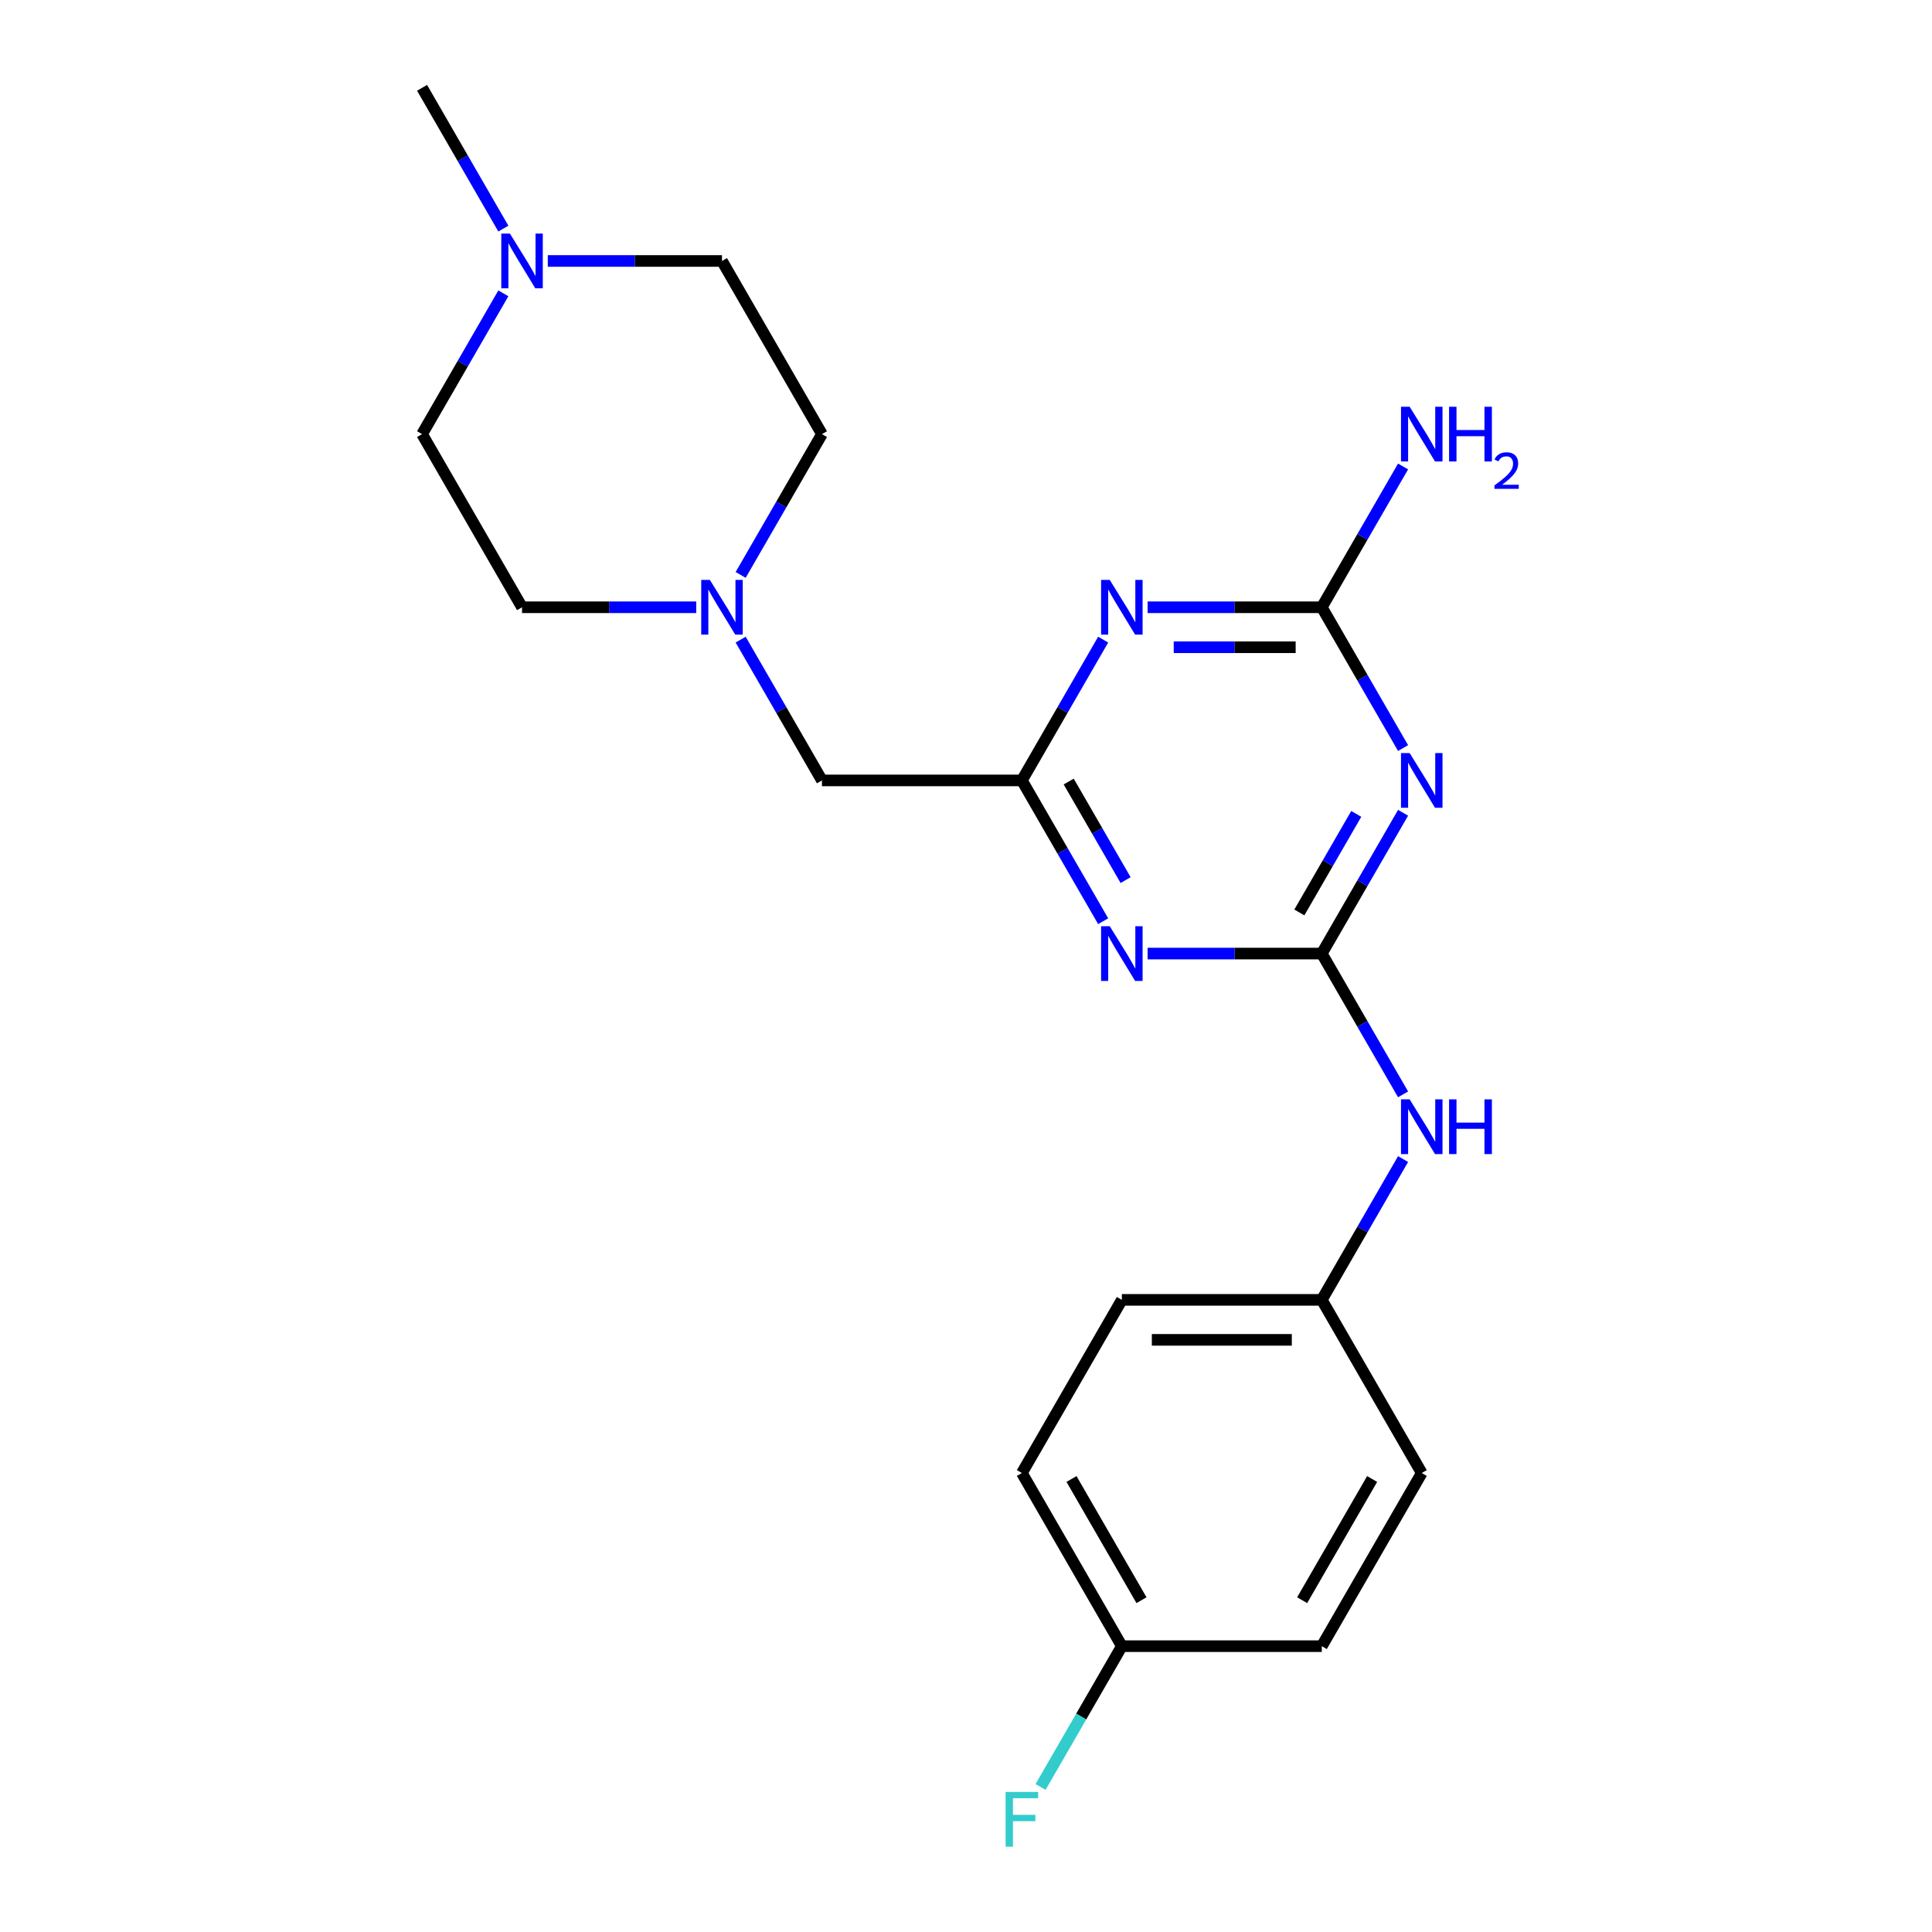<?xml version='1.0' encoding='iso-8859-1'?>
<svg version='1.1' baseProfile='full'
              xmlns='http://www.w3.org/2000/svg'
                      xmlns:rdkit='http://www.rdkit.org/xml'
                      xmlns:xlink='http://www.w3.org/1999/xlink'
                  xml:space='preserve'
width='1000px' height='1000px' viewBox='0 0 1000 1000'>
<!-- END OF HEADER -->
<rect style='opacity:1.0;fill:#FFFFFF;stroke:none' width='1000' height='1000' x='0' y='0'> </rect>
<path class='bond-0' d='M 684.154,493.565 L 705.191,457.127' style='fill:none;fill-rule:evenodd;stroke:#000000;stroke-width:6px;stroke-linecap:butt;stroke-linejoin:miter;stroke-opacity:1' />
<path class='bond-0' d='M 705.191,457.127 L 726.228,420.69' style='fill:none;fill-rule:evenodd;stroke:#0000FF;stroke-width:6px;stroke-linecap:butt;stroke-linejoin:miter;stroke-opacity:1' />
<path class='bond-0' d='M 672.541,472.285 L 687.267,446.779' style='fill:none;fill-rule:evenodd;stroke:#000000;stroke-width:6px;stroke-linecap:butt;stroke-linejoin:miter;stroke-opacity:1' />
<path class='bond-0' d='M 687.267,446.779 L 701.993,421.273' style='fill:none;fill-rule:evenodd;stroke:#0000FF;stroke-width:6px;stroke-linecap:butt;stroke-linejoin:miter;stroke-opacity:1' />
<path class='bond-1' d='M 684.154,493.565 L 639.074,493.565' style='fill:none;fill-rule:evenodd;stroke:#000000;stroke-width:6px;stroke-linecap:butt;stroke-linejoin:miter;stroke-opacity:1' />
<path class='bond-1' d='M 639.074,493.565 L 593.994,493.565' style='fill:none;fill-rule:evenodd;stroke:#0000FF;stroke-width:6px;stroke-linecap:butt;stroke-linejoin:miter;stroke-opacity:1' />
<path class='bond-6' d='M 684.154,493.565 L 705.191,530.002' style='fill:none;fill-rule:evenodd;stroke:#000000;stroke-width:6px;stroke-linecap:butt;stroke-linejoin:miter;stroke-opacity:1' />
<path class='bond-6' d='M 705.191,530.002 L 726.228,566.44' style='fill:none;fill-rule:evenodd;stroke:#0000FF;stroke-width:6px;stroke-linecap:butt;stroke-linejoin:miter;stroke-opacity:1' />
<path class='bond-3' d='M 726.228,387.196 L 705.191,350.758' style='fill:none;fill-rule:evenodd;stroke:#0000FF;stroke-width:6px;stroke-linecap:butt;stroke-linejoin:miter;stroke-opacity:1' />
<path class='bond-3' d='M 705.191,350.758 L 684.154,314.321' style='fill:none;fill-rule:evenodd;stroke:#000000;stroke-width:6px;stroke-linecap:butt;stroke-linejoin:miter;stroke-opacity:1' />
<path class='bond-4' d='M 570.998,476.818 L 549.961,440.38' style='fill:none;fill-rule:evenodd;stroke:#0000FF;stroke-width:6px;stroke-linecap:butt;stroke-linejoin:miter;stroke-opacity:1' />
<path class='bond-4' d='M 549.961,440.38 L 528.924,403.943' style='fill:none;fill-rule:evenodd;stroke:#000000;stroke-width:6px;stroke-linecap:butt;stroke-linejoin:miter;stroke-opacity:1' />
<path class='bond-4' d='M 582.611,455.538 L 567.885,430.032' style='fill:none;fill-rule:evenodd;stroke:#0000FF;stroke-width:6px;stroke-linecap:butt;stroke-linejoin:miter;stroke-opacity:1' />
<path class='bond-4' d='M 567.885,430.032 L 553.159,404.525' style='fill:none;fill-rule:evenodd;stroke:#000000;stroke-width:6px;stroke-linecap:butt;stroke-linejoin:miter;stroke-opacity:1' />
<path class='bond-2' d='M 570.998,331.068 L 549.961,367.505' style='fill:none;fill-rule:evenodd;stroke:#0000FF;stroke-width:6px;stroke-linecap:butt;stroke-linejoin:miter;stroke-opacity:1' />
<path class='bond-2' d='M 549.961,367.505 L 528.924,403.943' style='fill:none;fill-rule:evenodd;stroke:#000000;stroke-width:6px;stroke-linecap:butt;stroke-linejoin:miter;stroke-opacity:1' />
<path class='bond-22' d='M 593.994,314.321 L 639.074,314.321' style='fill:none;fill-rule:evenodd;stroke:#0000FF;stroke-width:6px;stroke-linecap:butt;stroke-linejoin:miter;stroke-opacity:1' />
<path class='bond-22' d='M 639.074,314.321 L 684.154,314.321' style='fill:none;fill-rule:evenodd;stroke:#000000;stroke-width:6px;stroke-linecap:butt;stroke-linejoin:miter;stroke-opacity:1' />
<path class='bond-22' d='M 607.518,335.018 L 639.074,335.018' style='fill:none;fill-rule:evenodd;stroke:#0000FF;stroke-width:6px;stroke-linecap:butt;stroke-linejoin:miter;stroke-opacity:1' />
<path class='bond-22' d='M 639.074,335.018 L 670.63,335.018' style='fill:none;fill-rule:evenodd;stroke:#000000;stroke-width:6px;stroke-linecap:butt;stroke-linejoin:miter;stroke-opacity:1' />
<path class='bond-9' d='M 684.154,314.321 L 705.191,277.883' style='fill:none;fill-rule:evenodd;stroke:#000000;stroke-width:6px;stroke-linecap:butt;stroke-linejoin:miter;stroke-opacity:1' />
<path class='bond-9' d='M 705.191,277.883 L 726.228,241.446' style='fill:none;fill-rule:evenodd;stroke:#0000FF;stroke-width:6px;stroke-linecap:butt;stroke-linejoin:miter;stroke-opacity:1' />
<path class='bond-8' d='M 528.924,403.943 L 425.437,403.943' style='fill:none;fill-rule:evenodd;stroke:#000000;stroke-width:6px;stroke-linecap:butt;stroke-linejoin:miter;stroke-opacity:1' />
<path class='bond-5' d='M 383.363,331.068 L 404.4,367.505' style='fill:none;fill-rule:evenodd;stroke:#0000FF;stroke-width:6px;stroke-linecap:butt;stroke-linejoin:miter;stroke-opacity:1' />
<path class='bond-5' d='M 404.4,367.505 L 425.437,403.943' style='fill:none;fill-rule:evenodd;stroke:#000000;stroke-width:6px;stroke-linecap:butt;stroke-linejoin:miter;stroke-opacity:1' />
<path class='bond-11' d='M 360.367,314.321 L 315.287,314.321' style='fill:none;fill-rule:evenodd;stroke:#0000FF;stroke-width:6px;stroke-linecap:butt;stroke-linejoin:miter;stroke-opacity:1' />
<path class='bond-11' d='M 315.287,314.321 L 270.207,314.321' style='fill:none;fill-rule:evenodd;stroke:#000000;stroke-width:6px;stroke-linecap:butt;stroke-linejoin:miter;stroke-opacity:1' />
<path class='bond-12' d='M 383.363,297.574 L 404.4,261.136' style='fill:none;fill-rule:evenodd;stroke:#0000FF;stroke-width:6px;stroke-linecap:butt;stroke-linejoin:miter;stroke-opacity:1' />
<path class='bond-12' d='M 404.4,261.136 L 425.437,224.699' style='fill:none;fill-rule:evenodd;stroke:#000000;stroke-width:6px;stroke-linecap:butt;stroke-linejoin:miter;stroke-opacity:1' />
<path class='bond-10' d='M 726.228,599.934 L 705.191,636.372' style='fill:none;fill-rule:evenodd;stroke:#0000FF;stroke-width:6px;stroke-linecap:butt;stroke-linejoin:miter;stroke-opacity:1' />
<path class='bond-10' d='M 705.191,636.372 L 684.154,672.809' style='fill:none;fill-rule:evenodd;stroke:#000000;stroke-width:6px;stroke-linecap:butt;stroke-linejoin:miter;stroke-opacity:1' />
<path class='bond-7' d='M 283.534,135.077 L 328.614,135.077' style='fill:none;fill-rule:evenodd;stroke:#0000FF;stroke-width:6px;stroke-linecap:butt;stroke-linejoin:miter;stroke-opacity:1' />
<path class='bond-7' d='M 328.614,135.077 L 373.694,135.077' style='fill:none;fill-rule:evenodd;stroke:#000000;stroke-width:6px;stroke-linecap:butt;stroke-linejoin:miter;stroke-opacity:1' />
<path class='bond-21' d='M 260.538,118.329 L 239.501,81.892' style='fill:none;fill-rule:evenodd;stroke:#0000FF;stroke-width:6px;stroke-linecap:butt;stroke-linejoin:miter;stroke-opacity:1' />
<path class='bond-21' d='M 239.501,81.892 L 218.464,45.455' style='fill:none;fill-rule:evenodd;stroke:#000000;stroke-width:6px;stroke-linecap:butt;stroke-linejoin:miter;stroke-opacity:1' />
<path class='bond-24' d='M 260.538,151.824 L 239.501,188.261' style='fill:none;fill-rule:evenodd;stroke:#0000FF;stroke-width:6px;stroke-linecap:butt;stroke-linejoin:miter;stroke-opacity:1' />
<path class='bond-24' d='M 239.501,188.261 L 218.464,224.699' style='fill:none;fill-rule:evenodd;stroke:#000000;stroke-width:6px;stroke-linecap:butt;stroke-linejoin:miter;stroke-opacity:1' />
<path class='bond-17' d='M 684.154,672.809 L 735.897,762.431' style='fill:none;fill-rule:evenodd;stroke:#000000;stroke-width:6px;stroke-linecap:butt;stroke-linejoin:miter;stroke-opacity:1' />
<path class='bond-18' d='M 684.154,672.809 L 580.667,672.809' style='fill:none;fill-rule:evenodd;stroke:#000000;stroke-width:6px;stroke-linecap:butt;stroke-linejoin:miter;stroke-opacity:1' />
<path class='bond-18' d='M 668.631,693.506 L 596.19,693.506' style='fill:none;fill-rule:evenodd;stroke:#000000;stroke-width:6px;stroke-linecap:butt;stroke-linejoin:miter;stroke-opacity:1' />
<path class='bond-13' d='M 270.207,314.321 L 218.464,224.699' style='fill:none;fill-rule:evenodd;stroke:#000000;stroke-width:6px;stroke-linecap:butt;stroke-linejoin:miter;stroke-opacity:1' />
<path class='bond-14' d='M 425.437,224.699 L 373.694,135.077' style='fill:none;fill-rule:evenodd;stroke:#000000;stroke-width:6px;stroke-linecap:butt;stroke-linejoin:miter;stroke-opacity:1' />
<path class='bond-15' d='M 580.667,852.053 L 528.924,762.431' style='fill:none;fill-rule:evenodd;stroke:#000000;stroke-width:6px;stroke-linecap:butt;stroke-linejoin:miter;stroke-opacity:1' />
<path class='bond-15' d='M 590.83,828.261 L 554.61,765.526' style='fill:none;fill-rule:evenodd;stroke:#000000;stroke-width:6px;stroke-linecap:butt;stroke-linejoin:miter;stroke-opacity:1' />
<path class='bond-16' d='M 580.667,852.053 L 559.63,888.491' style='fill:none;fill-rule:evenodd;stroke:#000000;stroke-width:6px;stroke-linecap:butt;stroke-linejoin:miter;stroke-opacity:1' />
<path class='bond-16' d='M 559.63,888.491 L 538.593,924.928' style='fill:none;fill-rule:evenodd;stroke:#33CCCC;stroke-width:6px;stroke-linecap:butt;stroke-linejoin:miter;stroke-opacity:1' />
<path class='bond-23' d='M 580.667,852.053 L 684.154,852.053' style='fill:none;fill-rule:evenodd;stroke:#000000;stroke-width:6px;stroke-linecap:butt;stroke-linejoin:miter;stroke-opacity:1' />
<path class='bond-19' d='M 735.897,762.431 L 684.154,852.053' style='fill:none;fill-rule:evenodd;stroke:#000000;stroke-width:6px;stroke-linecap:butt;stroke-linejoin:miter;stroke-opacity:1' />
<path class='bond-19' d='M 710.211,765.526 L 673.991,828.261' style='fill:none;fill-rule:evenodd;stroke:#000000;stroke-width:6px;stroke-linecap:butt;stroke-linejoin:miter;stroke-opacity:1' />
<path class='bond-20' d='M 580.667,672.809 L 528.924,762.431' style='fill:none;fill-rule:evenodd;stroke:#000000;stroke-width:6px;stroke-linecap:butt;stroke-linejoin:miter;stroke-opacity:1' />
<path  class='atom-1' d='M 729.637 389.783
L 738.917 404.783
Q 739.837 406.263, 741.317 408.943
Q 742.797 411.623, 742.877 411.783
L 742.877 389.783
L 746.637 389.783
L 746.637 418.103
L 742.757 418.103
L 732.797 401.703
Q 731.637 399.783, 730.397 397.583
Q 729.197 395.383, 728.837 394.703
L 728.837 418.103
L 725.157 418.103
L 725.157 389.783
L 729.637 389.783
' fill='#0000FF'/>
<path  class='atom-2' d='M 574.407 479.405
L 583.687 494.405
Q 584.607 495.885, 586.087 498.565
Q 587.567 501.245, 587.647 501.405
L 587.647 479.405
L 591.407 479.405
L 591.407 507.725
L 587.527 507.725
L 577.567 491.325
Q 576.407 489.405, 575.167 487.205
Q 573.967 485.005, 573.607 484.325
L 573.607 507.725
L 569.927 507.725
L 569.927 479.405
L 574.407 479.405
' fill='#0000FF'/>
<path  class='atom-3' d='M 574.407 300.161
L 583.687 315.161
Q 584.607 316.641, 586.087 319.321
Q 587.567 322.001, 587.647 322.161
L 587.647 300.161
L 591.407 300.161
L 591.407 328.481
L 587.527 328.481
L 577.567 312.081
Q 576.407 310.161, 575.167 307.961
Q 573.967 305.761, 573.607 305.081
L 573.607 328.481
L 569.927 328.481
L 569.927 300.161
L 574.407 300.161
' fill='#0000FF'/>
<path  class='atom-6' d='M 367.434 300.161
L 376.714 315.161
Q 377.634 316.641, 379.114 319.321
Q 380.594 322.001, 380.674 322.161
L 380.674 300.161
L 384.434 300.161
L 384.434 328.481
L 380.554 328.481
L 370.594 312.081
Q 369.434 310.161, 368.194 307.961
Q 366.994 305.761, 366.634 305.081
L 366.634 328.481
L 362.954 328.481
L 362.954 300.161
L 367.434 300.161
' fill='#0000FF'/>
<path  class='atom-7' d='M 729.637 569.027
L 738.917 584.027
Q 739.837 585.507, 741.317 588.187
Q 742.797 590.867, 742.877 591.027
L 742.877 569.027
L 746.637 569.027
L 746.637 597.347
L 742.757 597.347
L 732.797 580.947
Q 731.637 579.027, 730.397 576.827
Q 729.197 574.627, 728.837 573.947
L 728.837 597.347
L 725.157 597.347
L 725.157 569.027
L 729.637 569.027
' fill='#0000FF'/>
<path  class='atom-7' d='M 750.037 569.027
L 753.877 569.027
L 753.877 581.067
L 768.357 581.067
L 768.357 569.027
L 772.197 569.027
L 772.197 597.347
L 768.357 597.347
L 768.357 584.267
L 753.877 584.267
L 753.877 597.347
L 750.037 597.347
L 750.037 569.027
' fill='#0000FF'/>
<path  class='atom-8' d='M 263.947 120.917
L 273.227 135.917
Q 274.147 137.397, 275.627 140.077
Q 277.107 142.757, 277.187 142.917
L 277.187 120.917
L 280.947 120.917
L 280.947 149.237
L 277.067 149.237
L 267.107 132.837
Q 265.947 130.917, 264.707 128.717
Q 263.507 126.517, 263.147 125.837
L 263.147 149.237
L 259.467 149.237
L 259.467 120.917
L 263.947 120.917
' fill='#0000FF'/>
<path  class='atom-10' d='M 729.637 210.539
L 738.917 225.539
Q 739.837 227.019, 741.317 229.699
Q 742.797 232.379, 742.877 232.539
L 742.877 210.539
L 746.637 210.539
L 746.637 238.859
L 742.757 238.859
L 732.797 222.459
Q 731.637 220.539, 730.397 218.339
Q 729.197 216.139, 728.837 215.459
L 728.837 238.859
L 725.157 238.859
L 725.157 210.539
L 729.637 210.539
' fill='#0000FF'/>
<path  class='atom-10' d='M 750.037 210.539
L 753.877 210.539
L 753.877 222.579
L 768.357 222.579
L 768.357 210.539
L 772.197 210.539
L 772.197 238.859
L 768.357 238.859
L 768.357 225.779
L 753.877 225.779
L 753.877 238.859
L 750.037 238.859
L 750.037 210.539
' fill='#0000FF'/>
<path  class='atom-10' d='M 773.57 237.865
Q 774.256 236.096, 775.893 235.119
Q 777.53 234.116, 779.8 234.116
Q 782.625 234.116, 784.209 235.647
Q 785.793 237.179, 785.793 239.898
Q 785.793 242.67, 783.734 245.257
Q 781.701 247.844, 777.477 250.907
L 786.11 250.907
L 786.11 253.019
L 773.517 253.019
L 773.517 251.25
Q 777.002 248.768, 779.061 246.92
Q 781.147 245.072, 782.15 243.409
Q 783.153 241.746, 783.153 240.03
Q 783.153 238.235, 782.256 237.231
Q 781.358 236.228, 779.8 236.228
Q 778.296 236.228, 777.292 236.835
Q 776.289 237.443, 775.576 238.789
L 773.57 237.865
' fill='#0000FF'/>
<path  class='atom-17' d='M 520.504 927.515
L 537.344 927.515
L 537.344 930.755
L 524.304 930.755
L 524.304 939.355
L 535.904 939.355
L 535.904 942.635
L 524.304 942.635
L 524.304 955.835
L 520.504 955.835
L 520.504 927.515
' fill='#33CCCC'/>
</svg>
